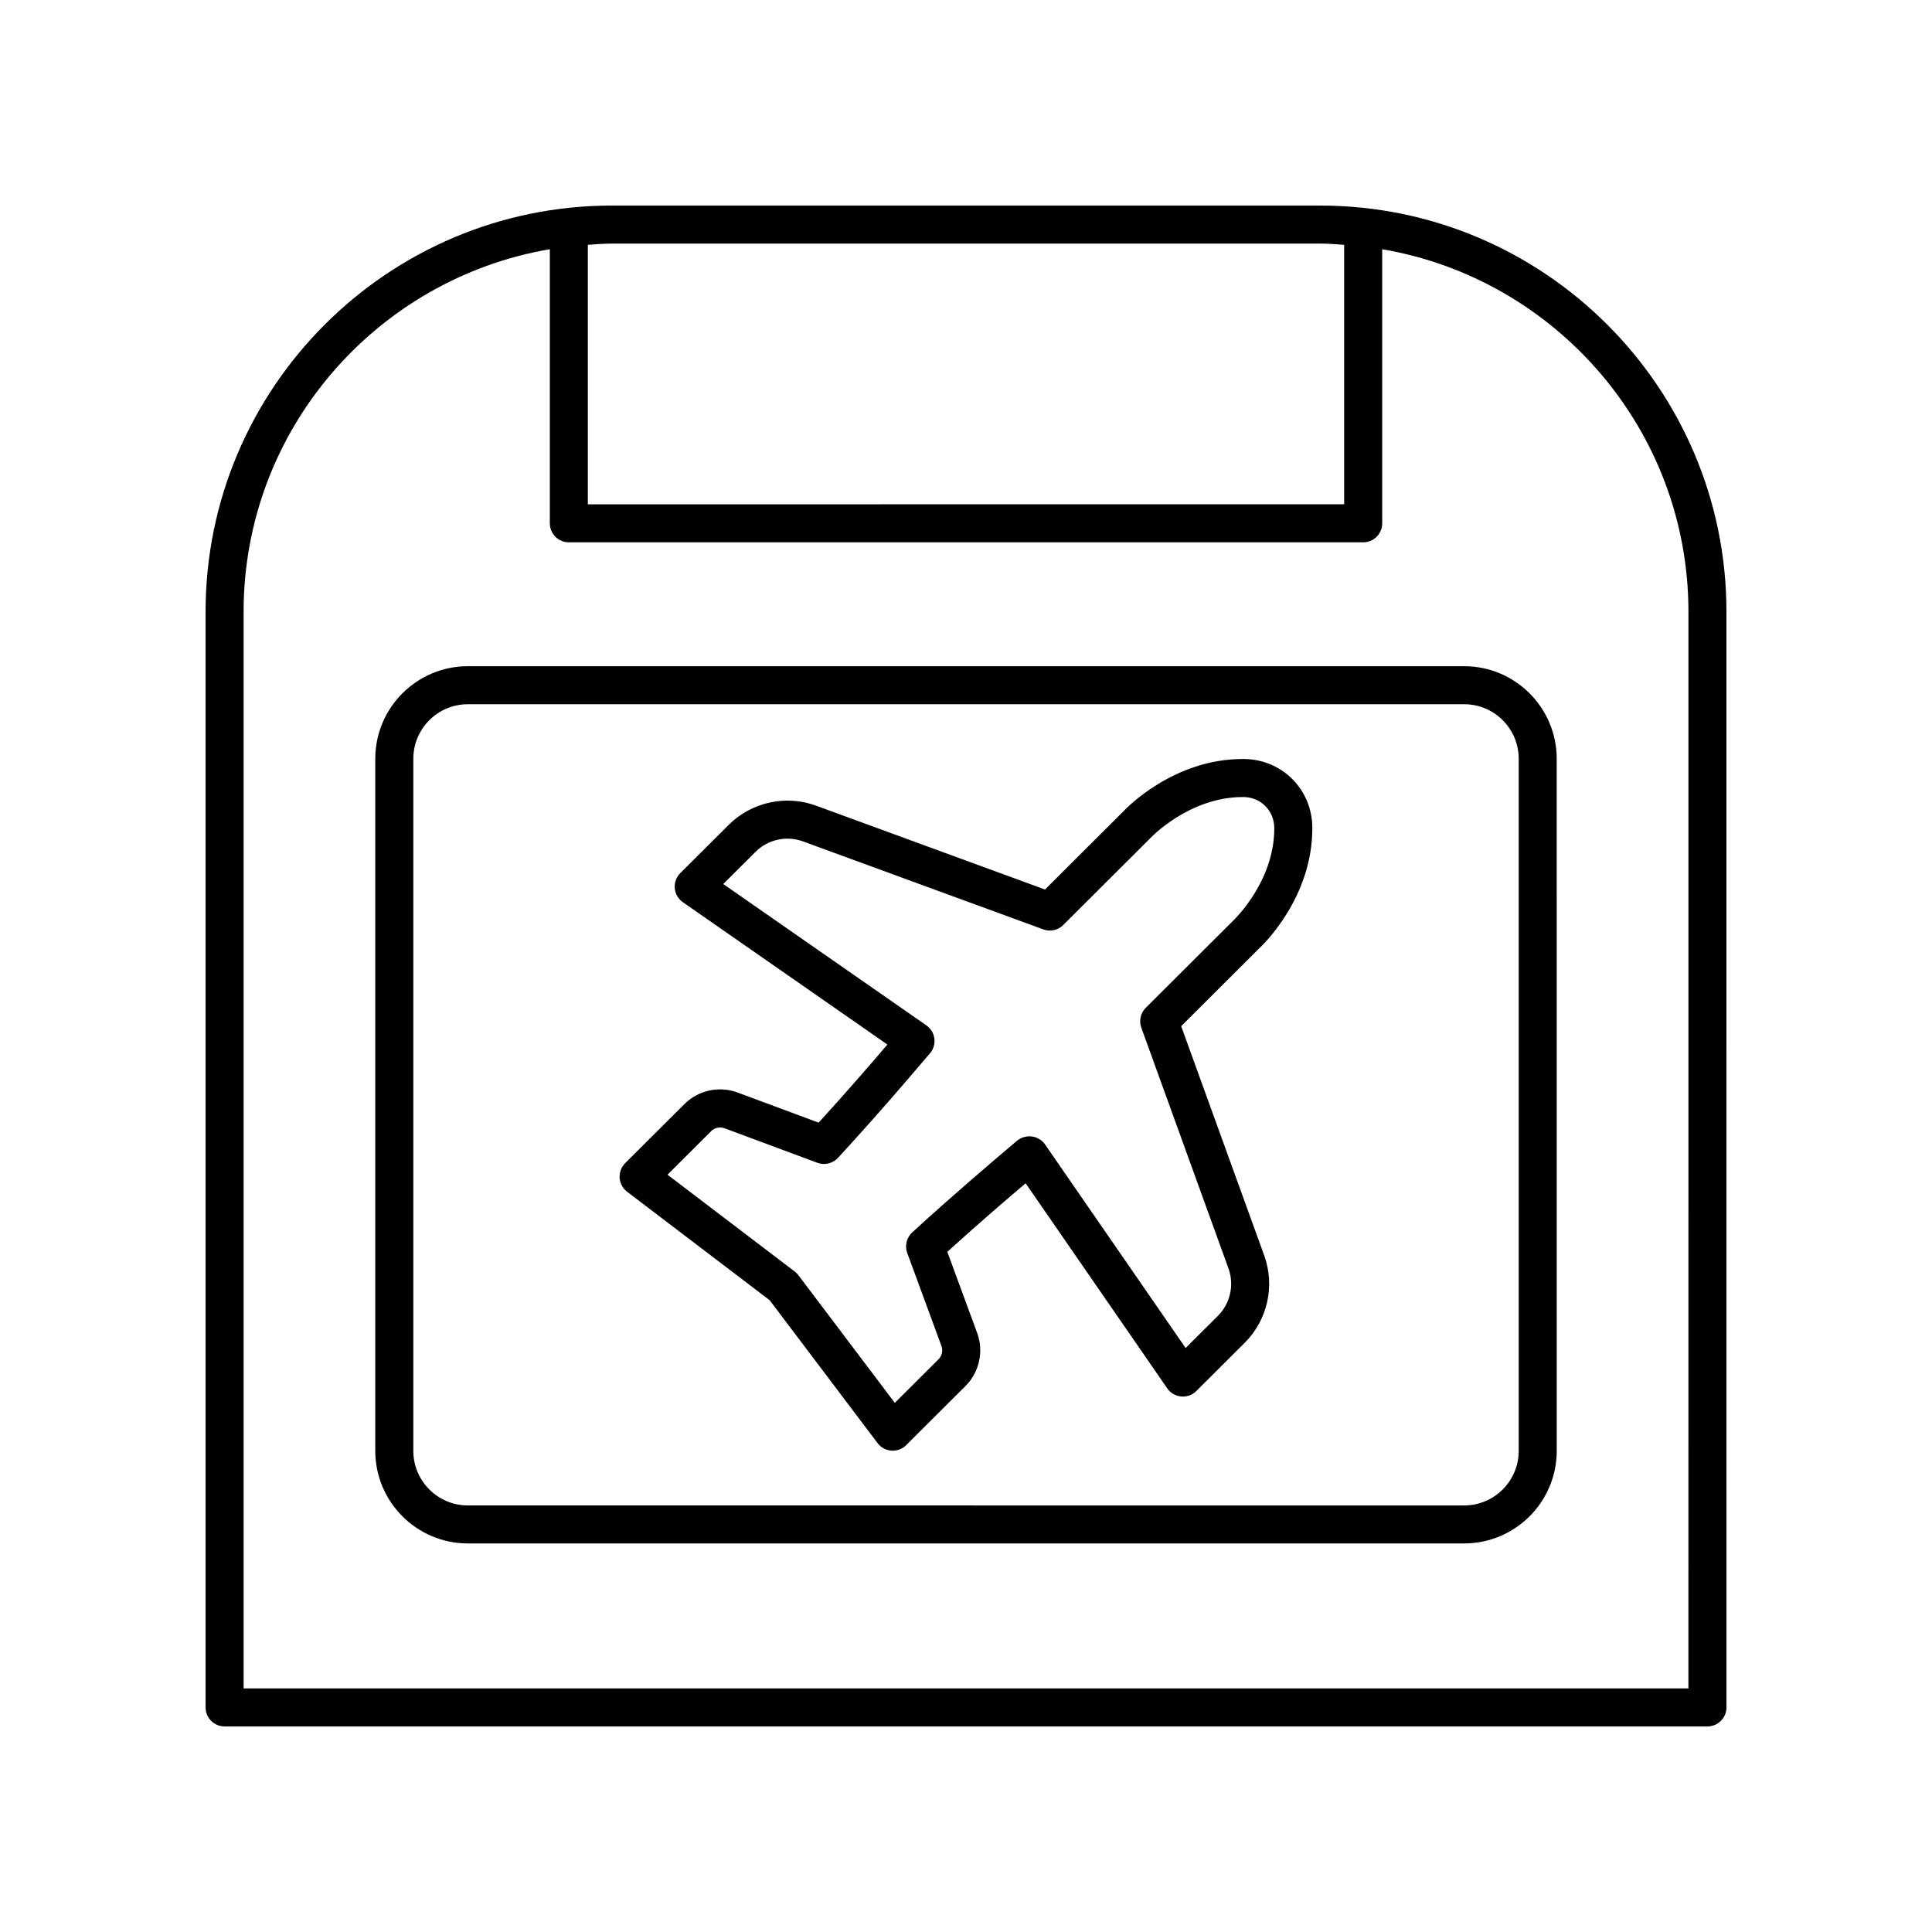 <?xml version="1.0" encoding="UTF-8"?>
<!-- The Best Svg Icon site in the world: iconSvg.co, Visit us! https://iconsvg.co -->
<svg fill="#000000" width="800px" height="800px" version="1.1" viewBox="144 144 512 512" xmlns="http://www.w3.org/2000/svg">
 <g>
  <path d="m532.02 320.55h-264.04c-13.523 0-24.527 11-24.527 24.523v183.43c0 13.523 11 24.523 24.527 24.523h264.04c13.523 0 24.527-11 24.527-24.523l-0.004-183.43c0-13.523-11-24.523-24.527-24.523zm14.453 207.96c0 7.965-6.484 14.449-14.449 14.449l-264.04-0.004c-7.965 0-14.449-6.481-14.449-14.449v-183.43c0-7.965 6.484-14.449 14.449-14.449h264.04c7.965 0 14.449 6.481 14.449 14.449z"/>
  <path d="m493.88 198.48h-187.76c-59.355 0-107.64 48.289-107.64 107.64v290.36c0 2.781 2.254 5.039 5.039 5.039h392.97c2.785 0 5.039-2.254 5.039-5.039l-0.004-290.36c0-59.355-48.293-107.64-107.64-107.64zm0 10.074c2.141 0 4.231 0.184 6.336 0.32v68.77l-200.43 0.004v-68.773c2.106-0.137 4.199-0.32 6.34-0.32zm97.566 382.89h-382.89v-285.32c0-48.195 35.16-88.234 81.156-96.078v72.637c0 2.781 2.254 5.039 5.039 5.039h210.51c2.785 0 5.039-2.254 5.039-5.039l-0.004-72.637c45.996 7.84 81.156 47.879 81.156 96.078z"/>
  <path d="m491.78 363.35c-0.039-10.133-8.012-18.133-18.141-18.211h-0.301c-18.5 0-31.074 13.285-31.473 13.719l-20.93 20.871-60.68-22.223c-8.004-2.938-17.094-0.938-23.141 5.09l-12.832 12.793c-1.059 1.055-1.594 2.523-1.461 4.012 0.133 1.484 0.914 2.84 2.141 3.691l54.207 37.723c-3.871 4.539-10.547 12.289-18.23 20.699l-21.367-7.945c-4.906-1.871-10.48-0.68-14.195 3.027l-15.695 15.645c-1.027 1.027-1.566 2.449-1.473 3.902 0.098 1.453 0.816 2.793 1.977 3.676l37.777 28.746 28.609 37.883c0.875 1.164 2.215 1.891 3.664 1.988 0.117 0.008 0.234 0.012 0.355 0.012 1.328 0 2.609-0.527 3.559-1.473l15.695-15.645c3.715-3.699 4.922-9.266 3.09-14.148l-7.887-21.438c8.434-7.652 16.203-14.301 20.754-18.164l37.531 54.352c0.852 1.227 2.199 2.016 3.691 2.152 1.477 0.133 2.957-0.395 4.016-1.449l12.832-12.793c6.043-6.023 8.07-15.102 5.16-23.121l-22.008-60.773 20.793-20.742c0.578-0.527 14.051-13.195 13.961-31.855zm-44.137 47.73c-1.387 1.383-1.844 3.441-1.18 5.281l23.098 63.793c1.578 4.356 0.48 9.285-2.801 12.555l-8.555 8.531-37.27-53.973c-0.828-1.191-2.16-1.945-3.602-2.109-1.434-0.137-2.918 0.328-3.996 1.305-0.234 0.211-0.949 0.812-2.051 1.746-4.363 3.699-14.594 12.355-25.535 22.391-1.504 1.379-2.027 3.535-1.324 5.453l9.066 24.648c0.457 1.211 0.156 2.59-0.758 3.504l-11.602 11.566-25.543-33.824c-0.277-0.367-0.602-0.695-0.969-0.973l-33.727-25.668 11.602-11.566c0.922-0.906 2.301-1.203 3.531-0.73l24.582 9.141c1.93 0.707 4.074 0.195 5.461-1.305 10.051-10.895 18.742-21.094 22.449-25.449 0.941-1.105 1.551-1.824 1.664-1.953 1.059-1.055 1.594-2.523 1.461-4.012-0.133-1.488-0.914-2.84-2.141-3.695l-53.836-37.465 8.562-8.531c3.281-3.269 8.211-4.356 12.562-2.766l63.695 23.324c1.84 0.676 3.906 0.223 5.289-1.164l23.32-23.262c0.102-0.105 10.215-10.652 24.246-10.652h0.215c4.547 0.035 8.121 3.625 8.145 8.18 0.07 14.141-10.629 24.328-10.859 24.547z"/>
 </g>
</svg>